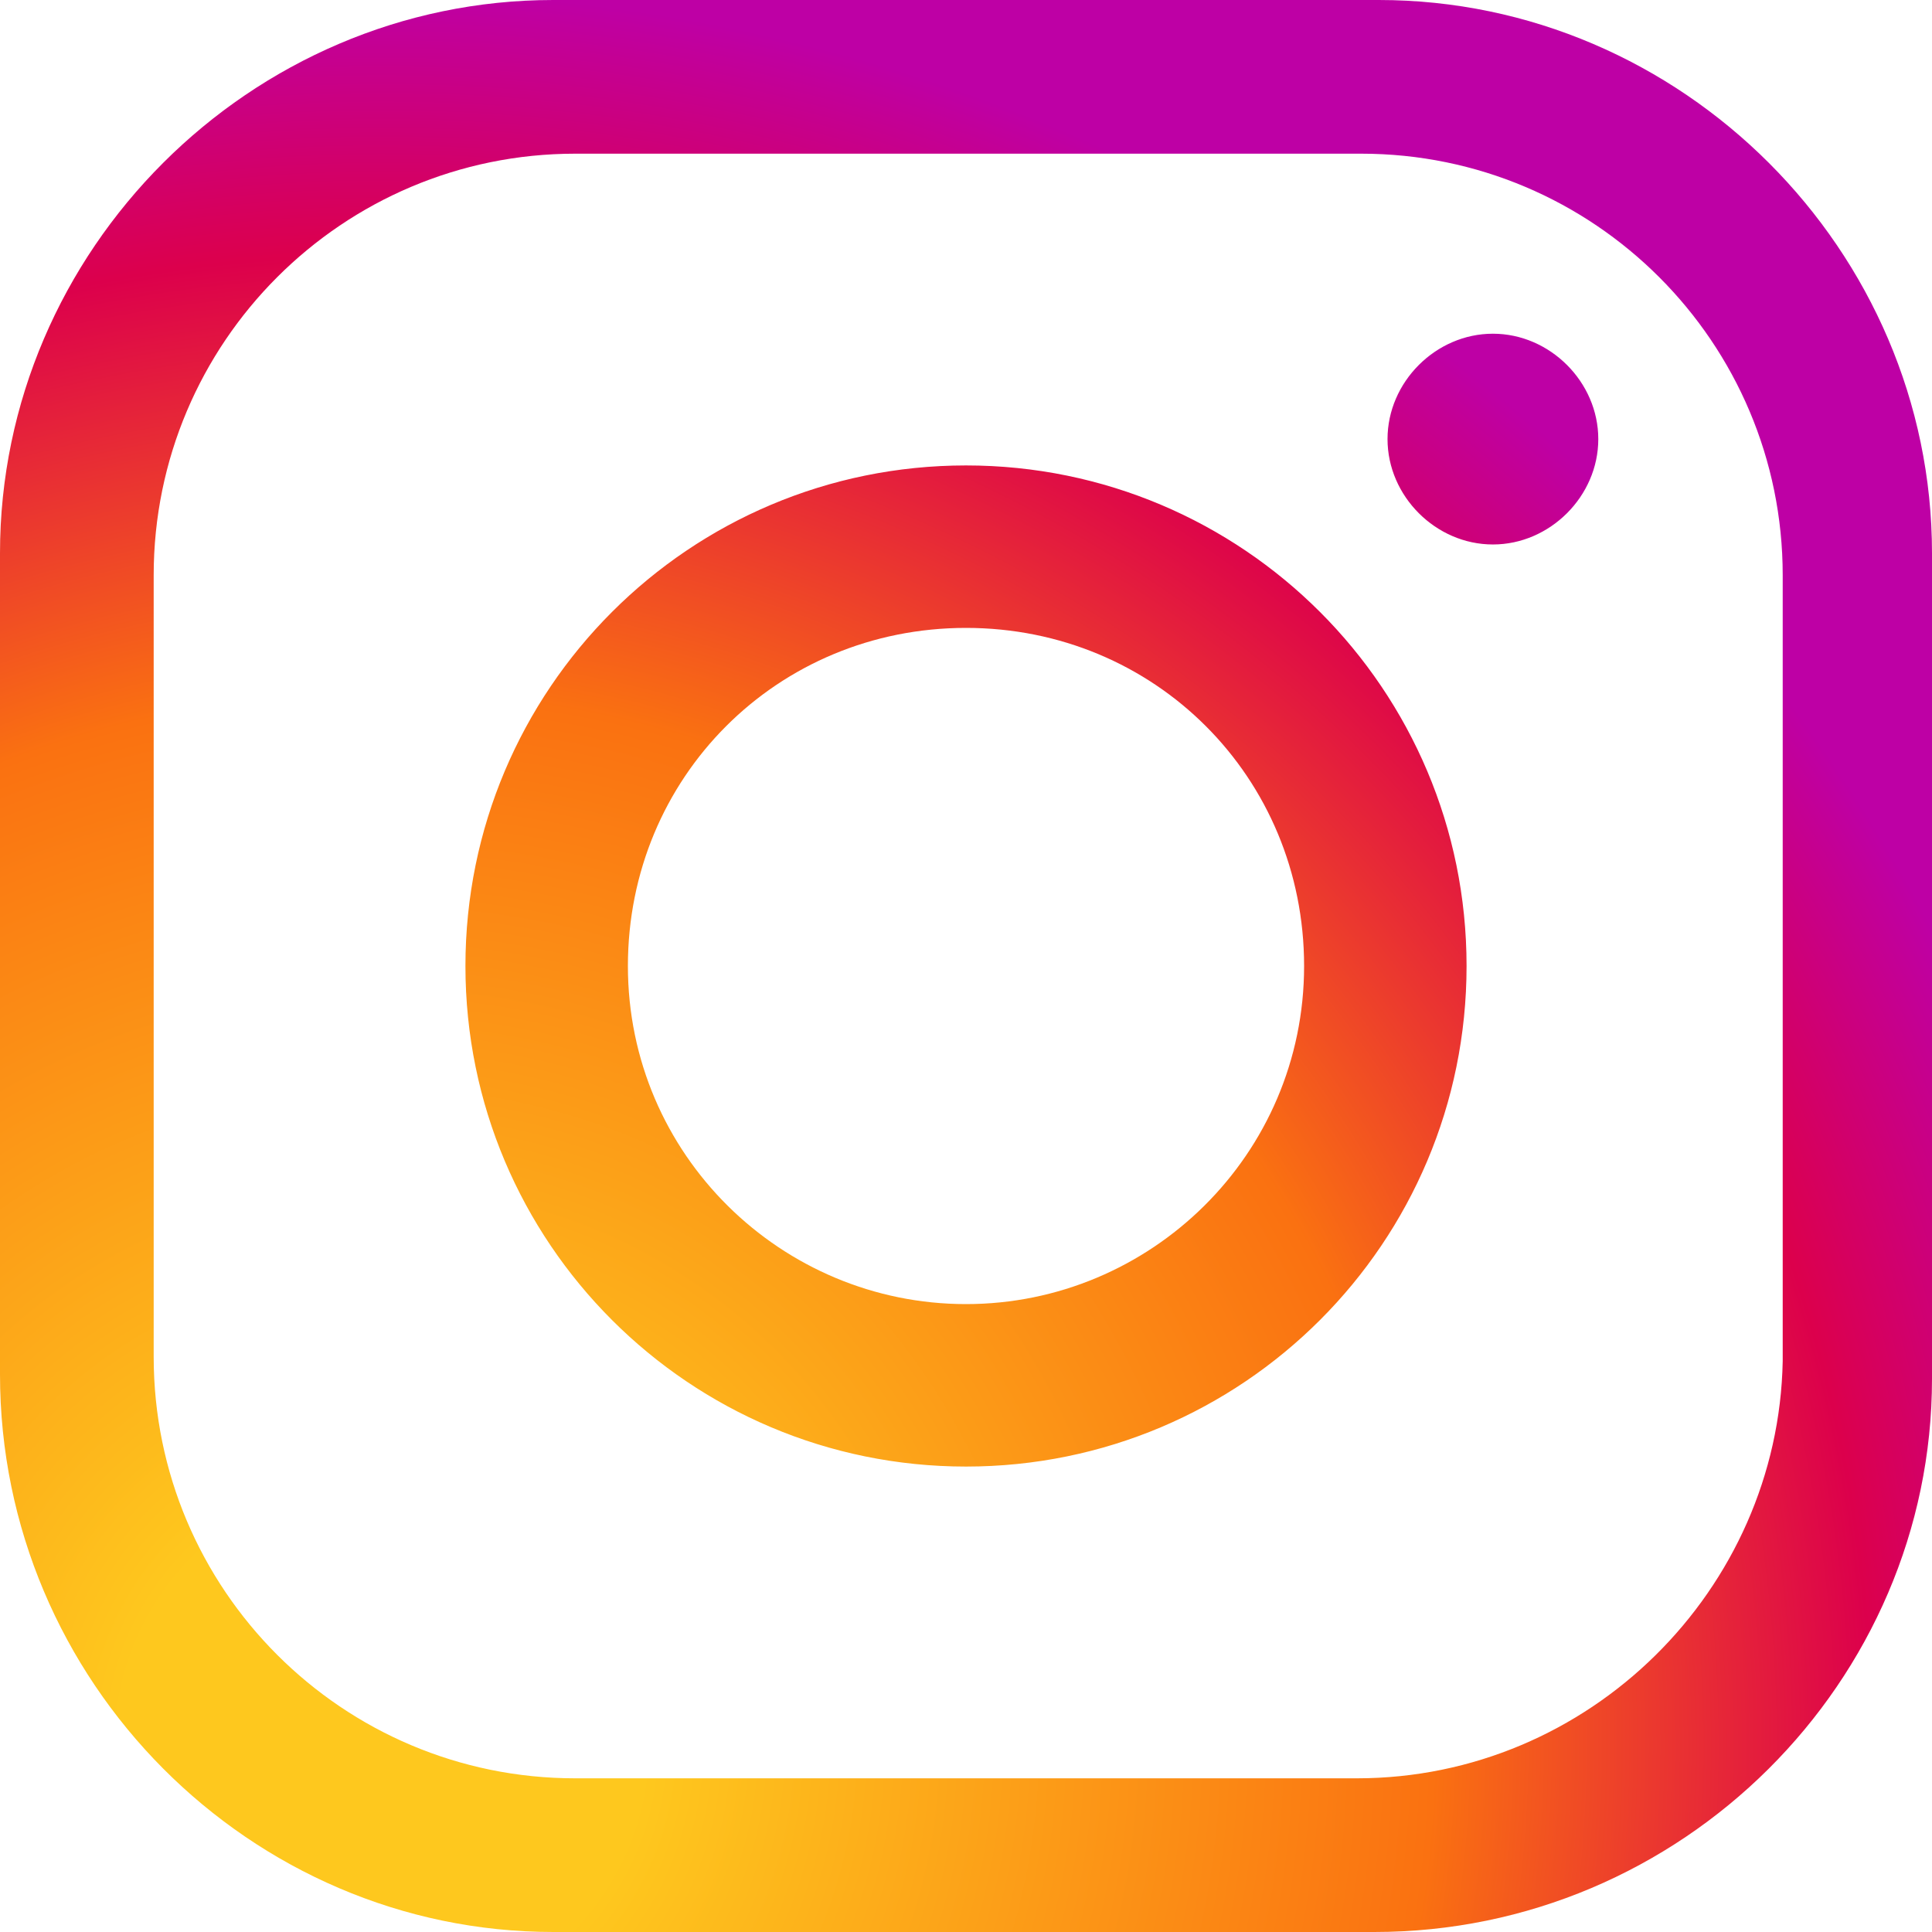 <svg class="instagram-cam-ico" xmlns="http://www.w3.org/2000/svg" viewBox="0 0 44 44"><title>Instagram</title><radialGradient id="insta_gradient" cx="20%" cy="90%" r="90%"><stop offset="15%" stop-color="#FEC81E"/><stop offset="60%" stop-color="#FA7111"/><stop offset="85%" stop-color="#DC004C"/><stop offset="100%" stop-color="#BE00A5"/></radialGradient><path fill="url(#insta_gradient)" d="M34,12.4c-1.3,0-2.4-1.1-2.4-2.4s1.1-2.4,2.4-2.4s2.4,1.1,2.4,2.4S35.3,12.4,34,12.4z M44,31.4V12.6 C44,5.7,38.3,0,31.4,0H12.6C5.7,0,0,5.7,0,12.6v18.7C0,38.3,5.7,44,12.6,44h18.7C38.3,44,44,38.3,44,31.4z M30.9,40.5H13.1 c-5.3,0-9.6-4.3-9.6-9.6V13.1c0-5.3,4.3-9.6,9.6-9.6h17.9c5.3,0,9.6,4.3,9.6,9.6v17.9C40.5,36.2,36.2,40.5,30.9,40.5z M33.4,22 c0-6.3-5.1-11.4-11.4-11.4S10.6,15.7,10.6,22S15.7,33.4,22,33.4S33.4,28.3,33.4,22z M22,29.7c-4.2,0-7.7-3.4-7.7-7.7 s3.4-7.7,7.7-7.7s7.7,3.4,7.7,7.7S26.2,29.7,22,29.7z"/></svg>
